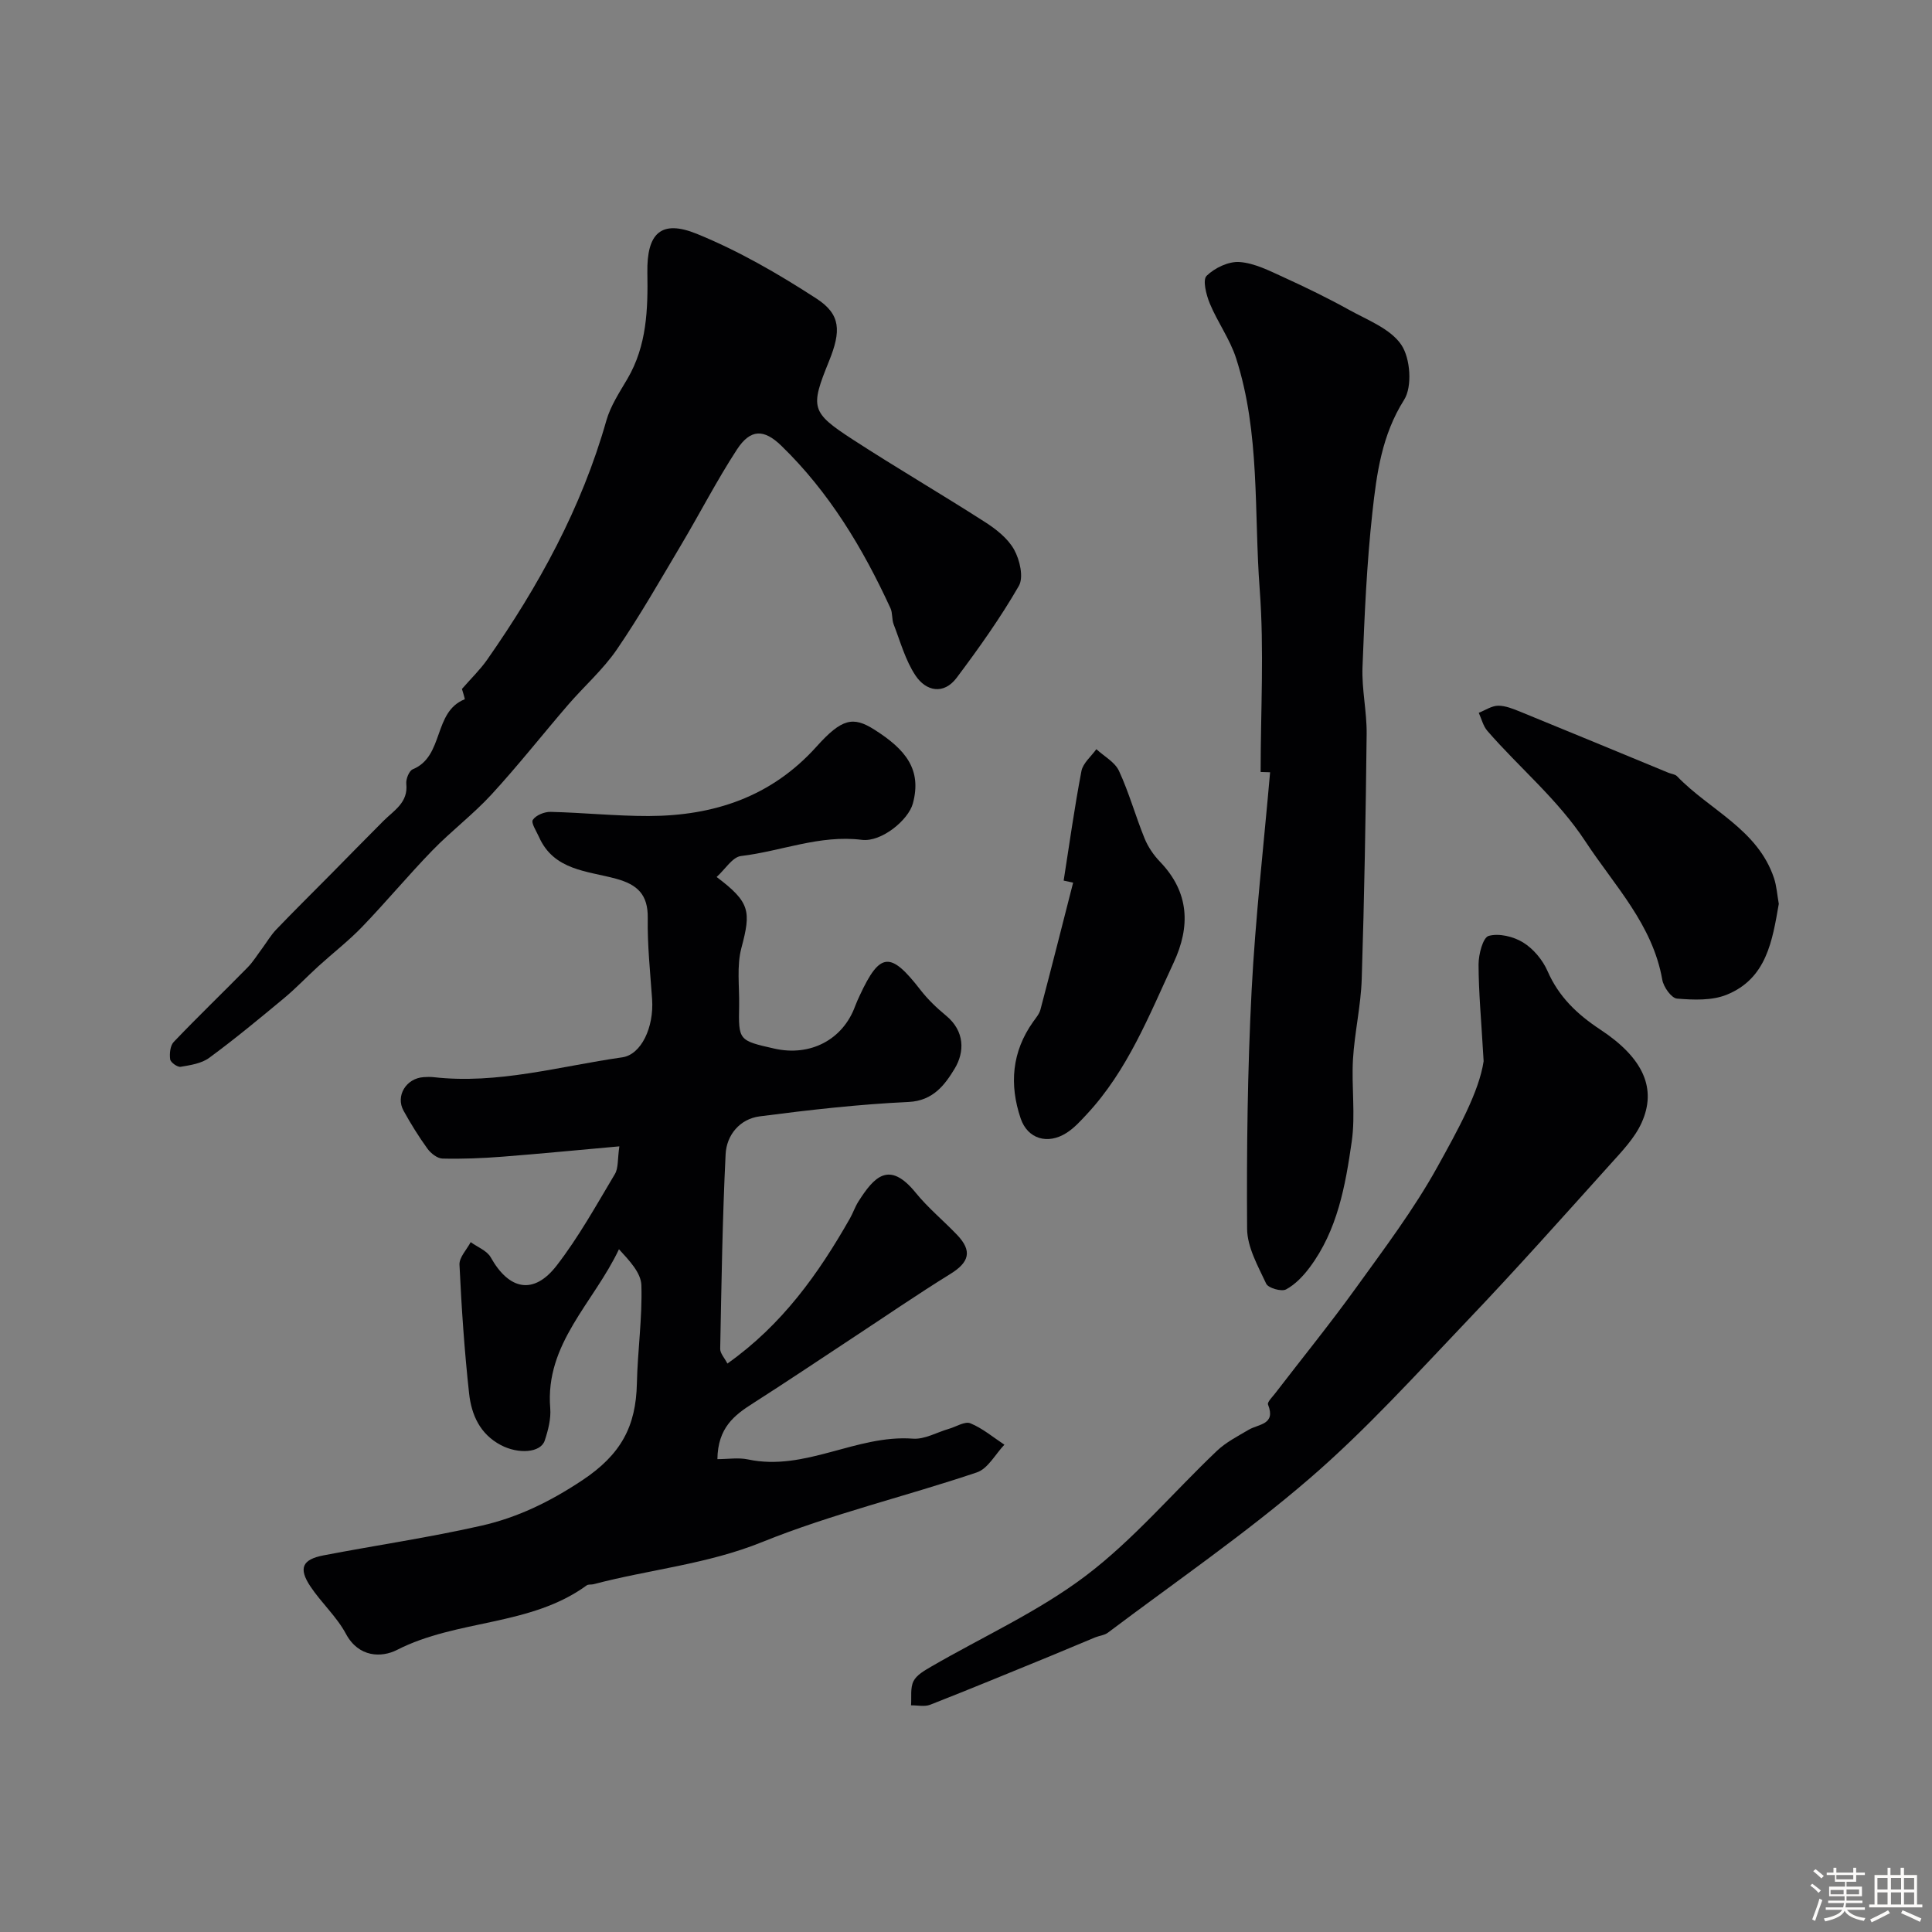 <svg enable-background="new 0 0 400 400" viewBox="0 0 400 400" xmlns="http://www.w3.org/2000/svg"><rect x="0" y="0" width="400" height="400" fill="#808080" stroke="none"/><path d="m374.8 390.4.4-.4c.7.5 1.3 1 1.8 1.4l-.5.5c-.5-.6-1.1-1.1-1.7-1.5zm1 7.3-.6-.3c.5-1.4 1.1-2.8 1.5-4.3.2.1.4.2.6.3-.5 1.3-1 2.8-1.5 4.3zm-.4-10.3.5-.4c.4.3 1 .8 1.7 1.4l-.5.5c-.5-.5-1.1-1-1.7-1.5zm2.5.3h1.7v-1h.6v1h3.5v-1h.6v1h1.8v.5h-1.8v1.4h-2v1h3.2v2h-3.2v.9h3.3v.5h-3.4c0 .3-.1.6-.1.9h4v.5h-3.7c.7.9 1.9 1.5 3.8 1.7-.1.2-.2.4-.3.6-2.1-.4-3.5-1.1-4-2.1-.4 1-1.8 1.7-4 2.2-.1-.2-.2-.4-.3-.6 2.1-.4 3.4-1 3.8-1.8h-3.4v-.5h3.6c.1-.3.1-.6.2-.9h-3.3v-.5h3.4c0-.3 0-.6 0-.9h-3.2v-2h3.3v-1h-2.1v-1.4h-1.7v-.5zm1.1 3.5v1h2.7c0-.3 0-.4 0-.4 0-.1 0-.2 0-.2 0-.1 0-.2 0-.3h-2.7zm1.2-3v.9h3.5v-.9zm4.7 3h-2.6v.6.4h2.6z" fill="#fcfbfa"/><path d="m393.6 386.7h.6v1.5h2.7v6.1h1.1v.6h-11v-.6h1.1v-6.1h2.7v-1.5h.6v1.5h2.1v-1.5zm-2.7 8.8.4.6c-1.2.6-2.5 1.3-3.8 1.9-.1-.2-.2-.4-.3-.6 1.2-.6 2.5-1.2 3.7-1.9zm-2.2-6.7v2.4h2.1v-2.4zm0 3v2.5h2.1v-2.5zm2.8-3v2.4h2.1v-2.4zm0 3v2.5h2.1v-2.5zm6 6.1c-1.4-.7-2.7-1.3-3.9-1.8l.3-.6c1.5.6 2.7 1.2 3.9 1.7zm-1.2-9.1h-2.1v2.4h2.1zm-2.1 3v2.5h2.1v-2.5z" fill="#fcfbfa"/><g fill="#010103"><path d="m148.53 302.1c2.22 0 4.35-.36 6.33.06 11.89 2.52 22.45-5.18 34.16-4.3 2.42.18 4.96-1.32 7.45-2.04 1.5-.43 3.31-1.61 4.44-1.14 2.53 1.04 4.72 2.9 7.04 4.43-1.88 1.97-3.41 4.96-5.69 5.73-14.76 4.98-30.05 8.6-44.45 14.42-11.38 4.61-23.32 5.67-34.9 8.73-.48.13-1.1-.01-1.45.25-11.68 8.51-26.78 6.97-39.27 13.36-3.18 1.62-7.93 1.59-10.57-3.33-1.91-3.56-5.08-6.41-7.35-9.81-2.51-3.77-1.71-5.59 2.72-6.44 10.88-2.09 21.87-3.69 32.67-6.14 7.46-1.69 14.1-4.9 20.83-9.36 8.14-5.39 11.18-11.25 11.37-20.1.15-6.78 1.14-13.57.93-20.33-.08-2.57-2.45-5.06-4.64-7.45-5.25 11.11-15.33 19.54-14.23 32.9.18 2.2-.43 4.57-1.14 6.71-.85 2.57-5.48 2.84-9.07.95-4.37-2.3-6.11-6.32-6.59-10.72-.97-8.85-1.57-17.75-1.99-26.65-.07-1.51 1.51-3.11 2.32-4.66 1.41 1.03 3.37 1.76 4.15 3.15 3.81 6.8 8.91 7.83 13.65 1.7 4.56-5.9 8.22-12.52 12.06-18.95.74-1.24.53-3.06.92-5.73-8.54.76-16.37 1.53-24.21 2.14-4.12.32-8.27.49-12.41.39-1.08-.03-2.42-1.09-3.12-2.06-1.81-2.5-3.45-5.15-4.94-7.85-1.7-3.08.55-6.72 4.16-6.95.66-.04 1.34-.07 2 0 13.34 1.53 26.13-2.25 39.12-4.1 3.92-.56 6.59-6.2 6.18-12.05-.39-5.59-.99-11.19-.9-16.78.07-4.87-2.13-6.94-6.57-8.15-5.92-1.62-12.87-1.7-15.95-8.65-.53-1.2-1.69-2.92-1.27-3.54.65-.97 2.41-1.68 3.67-1.65 6.77.16 13.54.87 20.3.86 13.48-.04 25.39-3.95 34.75-14.36 5.25-5.85 7.59-6.31 11.97-3.54 6.52 4.13 9.88 8.27 7.99 15.3-.92 3.42-6.5 8.04-10.57 7.53-8.7-1.09-16.67 2.36-25.01 3.35-1.78.21-3.28 2.75-5.05 4.34 6.94 5.24 7.16 7.07 5.13 14.69-1 3.75-.4 7.93-.47 11.91-.14 7.25-.12 7.25 7.28 8.93 7.47 1.69 14.21-1.85 16.74-8.8.28-.76.63-1.5.97-2.24 4.17-8.97 6.35-9.12 12.54-1.12 1.52 1.96 3.36 3.73 5.28 5.31 3.93 3.22 3.91 7.56 1.79 11.04-1.96 3.22-4.39 6.62-9.52 6.86-10.3.48-20.59 1.65-30.82 2.98-4.12.53-6.87 3.87-7.06 7.85-.66 13.42-.86 26.86-1.12 40.29-.02.92.89 1.86 1.49 3.04 11.34-8.03 18.86-18.6 25.36-30.03.65-1.14 1.06-2.41 1.76-3.51 3.26-5.13 6.38-8.59 11.88-1.81 2.55 3.14 5.74 5.76 8.55 8.7 3.19 3.34 2.54 5.67-1.39 8.1-6.89 4.26-13.57 8.86-20.34 13.31-6.83 4.5-13.62 9.06-20.51 13.46-3.87 2.46-7.29 5.06-7.38 11.57z"/><path d="m95.64 142.64c1.89-2.17 3.75-3.96 5.21-6.04 10.69-15.28 19.56-31.45 24.69-49.53.87-3.06 2.74-5.87 4.38-8.67 4-6.85 4.24-14.33 4.11-21.95-.14-8.17 2.84-11.04 10.23-8.04 8.66 3.52 16.91 8.3 24.77 13.4 5.07 3.29 5.14 6.73 2.59 13.01-3.88 9.57-3.75 10.53 4.91 16.16 9.02 5.86 18.33 11.28 27.38 17.09 2.33 1.49 4.77 3.41 6.06 5.74 1.17 2.11 2 5.71.97 7.5-3.81 6.61-8.27 12.88-12.86 19-2.7 3.6-6.36 2.82-8.54-.46-2.09-3.14-3.13-7-4.52-10.59-.4-1.04-.2-2.33-.65-3.32-5.72-12.44-12.7-24.05-22.62-33.67-3.57-3.46-6.37-3.5-9.17.79-4.16 6.38-7.66 13.2-11.56 19.76-4.33 7.28-8.53 14.67-13.31 21.65-2.87 4.19-6.8 7.63-10.14 11.51-5.3 6.15-10.32 12.54-15.81 18.51-3.79 4.12-8.33 7.55-12.23 11.57-4.99 5.14-9.58 10.67-14.55 15.83-2.81 2.92-6.05 5.42-9.05 8.15-2.38 2.16-4.59 4.51-7.06 6.57-5.1 4.24-10.21 8.47-15.55 12.4-1.59 1.17-3.88 1.52-5.92 1.86-.66.11-2.08-.91-2.17-1.55-.16-1.17 0-2.84.75-3.61 4.99-5.23 10.21-10.24 15.27-15.4 1.16-1.18 2.04-2.64 3.04-3.97.97-1.31 1.8-2.75 2.92-3.91 3.67-3.83 7.44-7.55 11.17-11.32 3.68-3.72 7.33-7.48 11.04-11.18 2.18-2.17 5.11-3.77 4.7-7.64-.11-.98.58-2.71 1.34-3.02 6.53-2.67 4.18-11.89 10.75-14.49.09-.06-.46-1.75-.57-2.14z"/><path d="m261 159.83c0-12.6.75-25.25-.19-37.78-1.21-16 .13-32.33-4.9-47.91-1.27-3.93-3.83-7.44-5.43-11.29-.74-1.79-1.53-4.89-.67-5.74 1.68-1.65 4.57-3.03 6.84-2.86 3.11.23 6.19 1.82 9.13 3.16 4.58 2.09 9.13 4.3 13.53 6.74 3.84 2.13 8.58 3.91 10.83 7.26 1.87 2.79 2.29 8.64.57 11.36-4.62 7.3-5.69 15.29-6.57 23.31-1.17 10.64-1.64 21.36-2.05 32.07-.17 4.58.91 9.2.86 13.79-.19 16.93-.48 33.86-1.02 50.78-.18 5.55-1.48 11.05-1.81 16.6-.33 5.67.54 11.47-.26 17.04-1.31 9.13-2.95 18.35-8.7 26.04-1.33 1.78-2.99 3.54-4.9 4.56-.95.51-3.69-.28-4.11-1.19-1.7-3.64-3.92-7.54-3.95-11.36-.11-16.42.09-32.87.93-49.27.78-15.11 2.52-30.17 3.83-45.25-.66-.01-1.31-.03-1.96-.06z"/><path d="m307.17 219.71c-.49-8.51-1.04-14.28-1.05-20.05 0-2.06.9-5.55 2.09-5.89 2.13-.6 5.15.13 7.14 1.36 2.12 1.31 4.04 3.61 5.05 5.92 2.34 5.36 6.16 8.97 10.95 12.13 8.9 5.87 11.73 12.22 8.52 19.29-1.44 3.18-4.06 5.89-6.45 8.55-9.77 10.85-19.49 21.77-29.56 32.33-10.67 11.19-21.1 22.74-32.78 32.8-13.23 11.4-27.71 21.34-41.69 31.87-.72.55-1.79.63-2.67.99-3.13 1.29-6.24 2.62-9.37 3.91-8.24 3.37-16.48 6.78-24.77 10.03-1.16.45-2.63.1-3.96.12.13-1.69-.19-3.6.51-5 .64-1.29 2.28-2.2 3.64-3 10.72-6.22 22.21-11.4 32.02-18.82 9.9-7.49 18.08-17.24 27.15-25.86 1.88-1.79 4.31-3.03 6.58-4.37 2.05-1.22 5.68-1.03 4.01-5.22-.2-.5.9-1.57 1.47-2.31 5.55-7.23 11.31-14.32 16.64-21.71 5.91-8.2 12.06-16.34 16.94-25.15 4.24-7.66 8.64-15.56 9.59-21.92z"/><path d="m368.28 187.14c-1.33 7.63-2.52 15.46-10.79 18.81-3.07 1.24-6.87 1.08-10.28.8-1.15-.09-2.79-2.39-3.05-3.89-2.01-11.46-9.85-19.42-15.91-28.64-5.76-8.77-13.63-15.2-20.3-22.89-.88-1.01-1.21-2.49-1.79-3.75 1.34-.53 2.68-1.46 4.02-1.47 1.54-.01 3.15.67 4.64 1.27 10.22 4.17 20.41 8.4 30.61 12.61.6.25 1.38.3 1.78.72 6.73 7.01 16.69 10.96 20.08 21.1.55 1.67.66 3.49.99 5.33z"/><path d="m220.22 182.32c1.19-7.57 2.24-15.16 3.68-22.68.32-1.65 2.02-3.03 3.09-4.53 1.6 1.48 3.83 2.66 4.68 4.49 2.09 4.51 3.42 9.36 5.3 13.98.72 1.77 1.88 3.47 3.21 4.85 6.07 6.32 6.31 13.38 2.81 20.88-5.09 10.95-9.53 22.29-17.94 31.34-1.3 1.4-2.63 2.88-4.23 3.9-3.88 2.48-8.06 1.29-9.51-3.01-2.36-6.98-1.83-13.79 2.6-20 .56-.79 1.26-1.6 1.5-2.5 2.31-8.75 4.53-17.53 6.77-26.3-.64-.13-1.3-.28-1.96-.42z"/></g></svg>